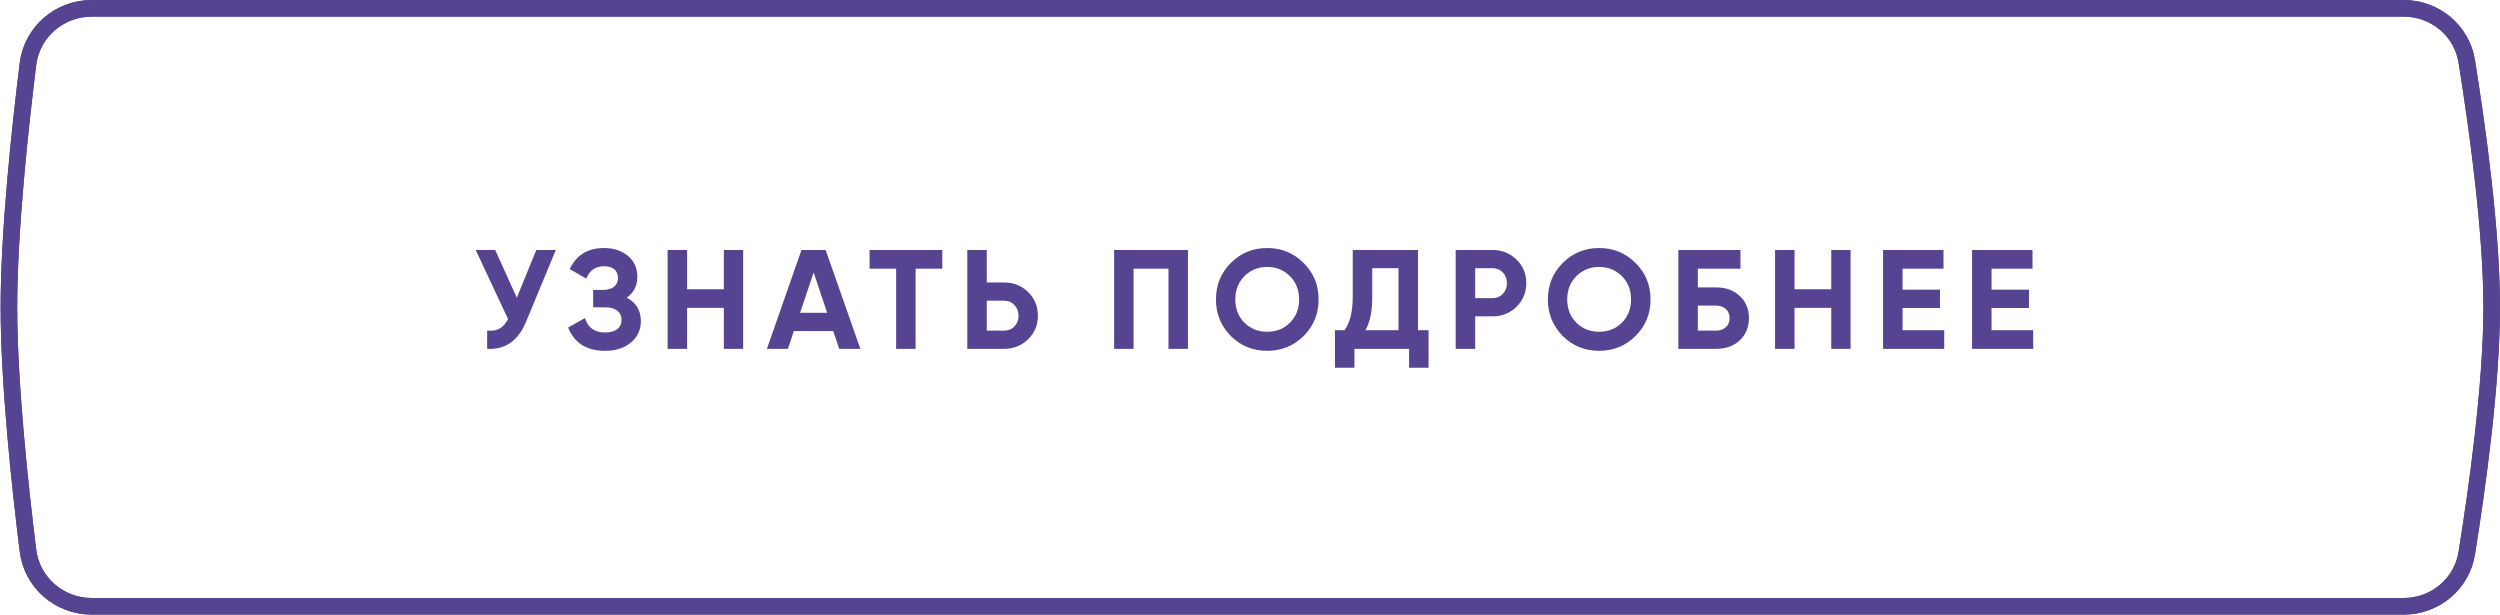 <?xml version="1.0" encoding="UTF-8"?> <svg xmlns="http://www.w3.org/2000/svg" width="301" height="74" viewBox="0 0 301 74" fill="none"><path d="M3.367 7.713C3.845 3.858 7.14 1 11.05 1H289.391C293.179 1 296.403 3.684 296.999 7.394C298.256 15.221 300 27.761 300 37C300 46.239 298.256 58.779 296.999 66.606C296.403 70.316 293.179 73 289.391 73H11.05C7.14 73 3.845 70.142 3.367 66.287C2.393 58.433 1.074 46.105 1.074 37C1.074 27.895 2.393 15.567 3.367 7.713Z" stroke="#564492" stroke-width="2"></path><path d="M3.367 7.713C3.845 3.858 7.14 1 11.05 1H289.391C293.179 1 296.403 3.684 296.999 7.394C298.256 15.221 300 27.761 300 37C300 46.239 298.256 58.779 296.999 66.606C296.403 70.316 293.179 73 289.391 73H11.05C7.14 73 3.845 70.142 3.367 66.287C2.393 58.433 1.074 46.105 1.074 37C1.074 27.895 2.393 15.567 3.367 7.713Z" stroke="#564492" stroke-width="2"></path><path d="M62.224 35.846L64.57 30.1H66.916L63.346 38.719C62.394 41.031 60.83 42.125 58.654 42V39.807C59.277 39.864 59.781 39.779 60.167 39.552C60.563 39.325 60.898 38.946 61.17 38.413L57.277 30.1H59.623L62.224 35.846ZM75.46 35.846C76.594 36.435 77.16 37.376 77.16 38.668C77.16 39.722 76.758 40.583 75.954 41.252C75.16 41.909 74.123 42.238 72.843 42.238C70.632 42.238 69.153 41.303 68.406 39.433L70.428 38.294C70.78 39.45 71.585 40.028 72.843 40.028C73.477 40.028 73.965 39.898 74.305 39.637C74.656 39.365 74.832 38.991 74.832 38.515C74.832 38.039 74.662 37.671 74.322 37.41C73.981 37.138 73.505 37.002 72.894 37.002H71.415V34.911H72.537C73.126 34.911 73.585 34.786 73.913 34.537C74.242 34.276 74.406 33.925 74.406 33.483C74.406 33.03 74.259 32.678 73.965 32.429C73.681 32.18 73.267 32.055 72.724 32.055C71.704 32.055 70.99 32.554 70.582 33.551L68.593 32.395C69.397 30.706 70.774 29.862 72.724 29.862C73.891 29.862 74.854 30.179 75.614 30.814C76.362 31.437 76.736 32.276 76.736 33.33C76.736 34.395 76.311 35.234 75.46 35.846ZM87.149 34.826V30.1H89.478V42H87.149V37.07H82.729V42H80.383V30.1H82.729V34.826H87.149ZM103.588 42H101.038L100.324 39.858H95.582L94.868 42H92.335L96.499 30.1H99.406L103.588 42ZM97.962 32.803L96.329 37.665H99.594L97.962 32.803ZM104.697 30.1H113.452V32.344H110.239V42H107.893V32.344H104.697V30.1ZM118.807 34.01H120.898C122.032 34.01 122.995 34.395 123.788 35.166C124.57 35.937 124.961 36.883 124.961 38.005C124.961 39.127 124.57 40.073 123.788 40.844C122.995 41.615 122.032 42 120.898 42H116.461V30.1H118.807V34.01ZM118.807 39.807H120.898C121.397 39.807 121.811 39.637 122.139 39.297C122.468 38.957 122.632 38.526 122.632 38.005C122.632 37.495 122.468 37.07 122.139 36.73C121.811 36.379 121.397 36.203 120.898 36.203H118.807V39.807ZM134.139 30.1H143.03V42H140.684V32.344H136.485V42H134.139V30.1ZM156.958 40.453C155.757 41.643 154.295 42.238 152.572 42.238C150.849 42.238 149.387 41.643 148.186 40.453C146.996 39.24 146.401 37.773 146.401 36.05C146.401 34.316 146.996 32.854 148.186 31.664C149.387 30.463 150.849 29.862 152.572 29.862C154.295 29.862 155.757 30.463 156.958 31.664C158.159 32.854 158.76 34.316 158.76 36.05C158.76 37.784 158.159 39.252 156.958 40.453ZM149.835 38.855C150.56 39.58 151.473 39.943 152.572 39.943C153.671 39.943 154.584 39.58 155.309 38.855C156.046 38.118 156.414 37.183 156.414 36.05C156.414 34.917 156.046 33.982 155.309 33.245C154.572 32.508 153.66 32.14 152.572 32.14C151.484 32.14 150.572 32.508 149.835 33.245C149.098 33.982 148.73 34.917 148.73 36.05C148.73 37.183 149.098 38.118 149.835 38.855ZM170.724 30.1V39.756H171.999V44.278H169.653V42H163.074V44.278H160.728V39.756H161.884C162.541 38.849 162.87 37.506 162.87 35.727V30.1H170.724ZM164.4 39.756H168.378V32.293H165.216V35.761C165.216 37.495 164.944 38.827 164.4 39.756ZM175.264 30.1H179.701C180.834 30.1 181.798 30.485 182.591 31.256C183.373 32.027 183.764 32.973 183.764 34.095C183.764 35.217 183.373 36.163 182.591 36.934C181.798 37.705 180.834 38.09 179.701 38.09H177.61V42H175.264V30.1ZM177.61 35.897H179.701C180.2 35.897 180.613 35.727 180.942 35.387C181.271 35.036 181.435 34.605 181.435 34.095C181.435 33.574 181.271 33.143 180.942 32.803C180.613 32.463 180.2 32.293 179.701 32.293H177.61V35.897ZM196.921 40.453C195.72 41.643 194.258 42.238 192.535 42.238C190.813 42.238 189.351 41.643 188.149 40.453C186.959 39.24 186.364 37.773 186.364 36.05C186.364 34.316 186.959 32.854 188.149 31.664C189.351 30.463 190.813 29.862 192.535 29.862C194.258 29.862 195.72 30.463 196.921 31.664C198.123 32.854 198.723 34.316 198.723 36.05C198.723 37.784 198.123 39.252 196.921 40.453ZM189.798 38.855C190.524 39.58 191.436 39.943 192.535 39.943C193.635 39.943 194.547 39.58 195.272 38.855C196.009 38.118 196.377 37.183 196.377 36.05C196.377 34.917 196.009 33.982 195.272 33.245C194.536 32.508 193.623 32.14 192.535 32.14C191.447 32.14 190.535 32.508 189.798 33.245C189.062 33.982 188.693 34.917 188.693 36.05C188.693 37.183 189.062 38.118 189.798 38.855ZM204.418 34.605H206.628C207.796 34.605 208.742 34.951 209.467 35.642C210.204 36.322 210.572 37.206 210.572 38.294C210.572 39.382 210.204 40.277 209.467 40.98C208.742 41.66 207.796 42 206.628 42H202.072V30.1H209.552V32.344H204.418V34.605ZM204.418 39.807H206.628C207.104 39.807 207.49 39.671 207.784 39.399C208.09 39.127 208.243 38.759 208.243 38.294C208.243 37.829 208.09 37.467 207.784 37.206C207.49 36.934 207.104 36.798 206.628 36.798H204.418V39.807ZM220.483 34.826V30.1H222.812V42H220.483V37.07H216.063V42H213.717V30.1H216.063V34.826H220.483ZM229.068 37.087V39.756H234.083V42H226.722V30.1H233.998V32.344H229.068V34.877H233.573V37.087H229.068ZM239.783 37.087V39.756H244.798V42H237.437V30.1H244.713V32.344H239.783V34.877H244.288V37.087H239.783Z" fill="#564492"></path></svg> 